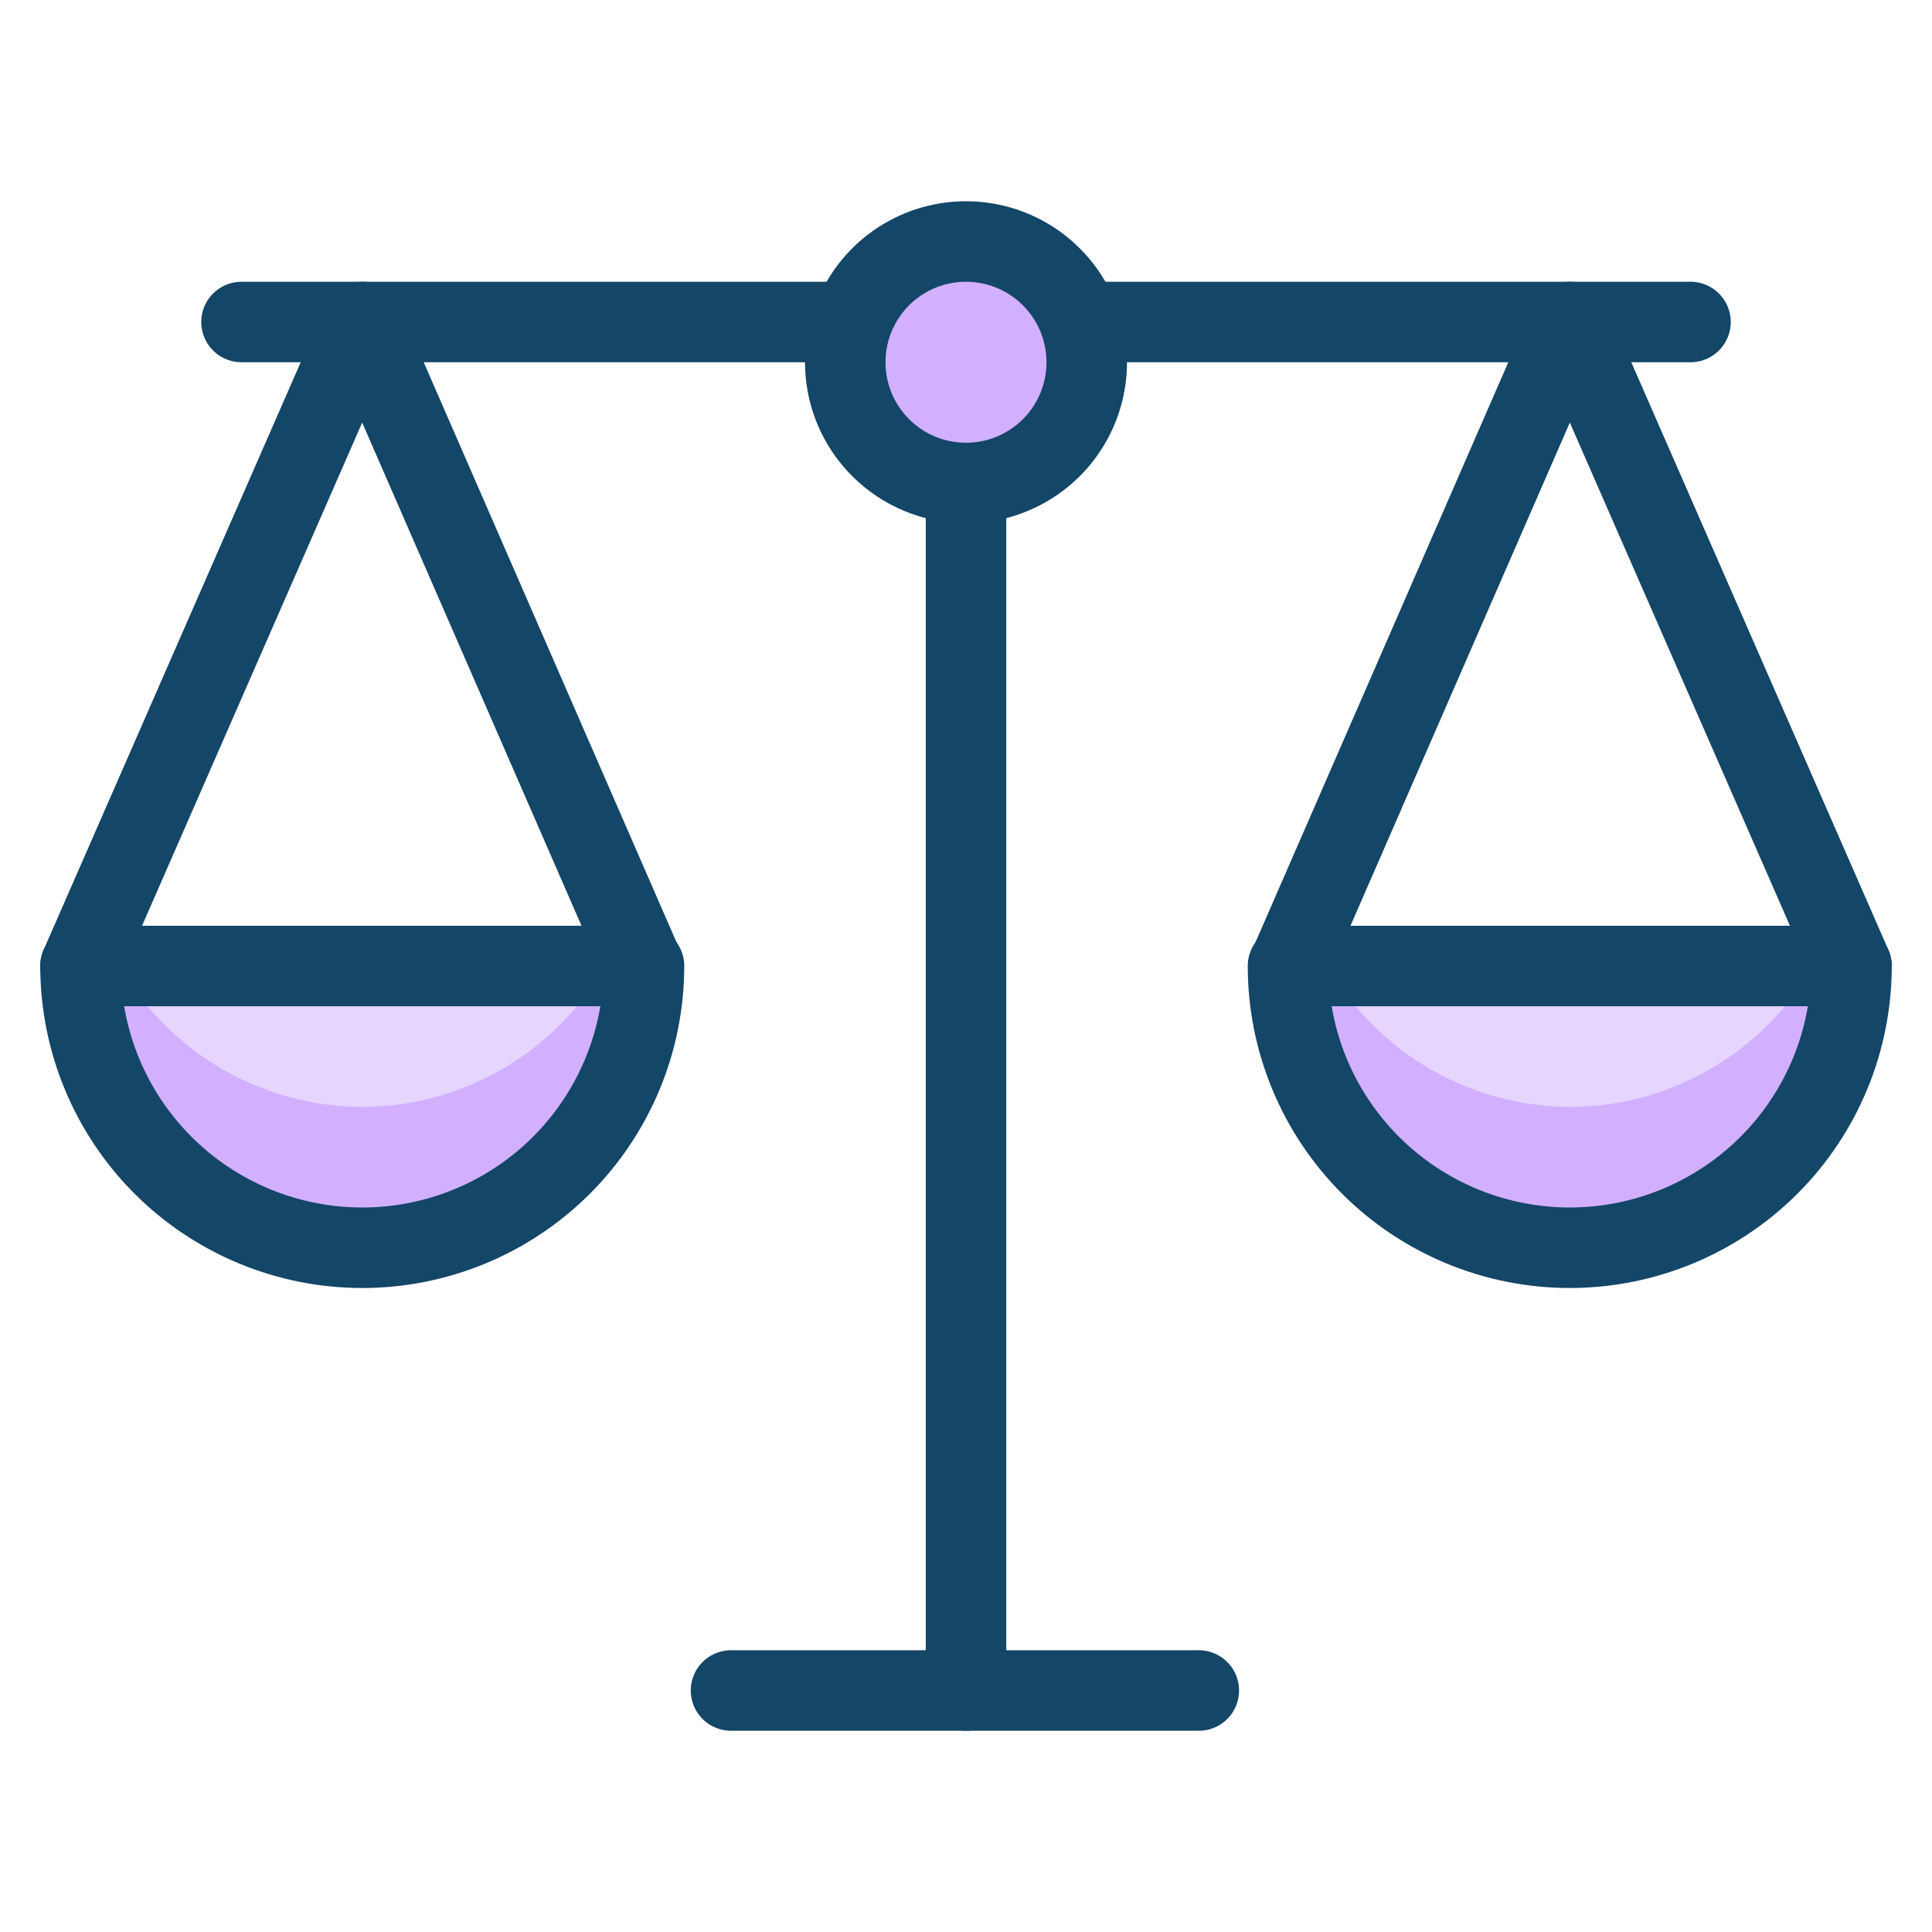 <svg width="48" height="48" viewBox="0 0 48 48" fill="none" xmlns="http://www.w3.org/2000/svg">
<path d="M24 12V42" stroke="#134667" stroke-width="2" stroke-linecap="round" stroke-linejoin="round"/>
<path d="M18.162 42H29.784" stroke="#134667" stroke-width="2" stroke-linecap="round" stroke-linejoin="round"/>
<path d="M2 24L9 8L15.974 24" stroke="#134667" stroke-width="2" stroke-linecap="round" stroke-linejoin="round"/>
<path d="M21.17 8H6" stroke="#134667" stroke-width="2" stroke-linecap="round" stroke-linejoin="round"/>
<path d="M16 24C16 25.857 15.262 27.637 13.95 28.95C12.637 30.262 10.857 31 9 31C7.143 31 5.363 30.262 4.05 28.95C2.737 27.637 2 25.857 2 24H16Z" fill="#E6D5FD"/>
<path d="M46 24L39 8L32.026 24" stroke="#134667" stroke-width="2" stroke-linecap="round" stroke-linejoin="round"/>
<path d="M26.83 8H42" stroke="#134667" stroke-width="2" stroke-linecap="round" stroke-linejoin="round"/>
<path d="M32 24C32 25.857 32.737 27.637 34.05 28.95C35.363 30.262 37.144 31 39 31C40.856 31 42.637 30.262 43.95 28.95C45.263 27.637 46 25.857 46 24H32Z" fill="#E6D5FD"/>
<path d="M9 27.5C7.776 27.497 6.575 27.172 5.516 26.558C4.458 25.944 3.579 25.061 2.97 24H2C2 25.857 2.737 27.637 4.05 28.95C5.363 30.262 7.143 31 9 31C10.857 31 12.637 30.262 13.95 28.95C15.262 27.637 16 25.857 16 24H15.03C14.421 25.061 13.542 25.944 12.484 26.558C11.425 27.172 10.224 27.497 9 27.5Z" fill="#D2B0FF"/>
<path d="M39.012 27.5C37.788 27.497 36.587 27.172 35.528 26.558C34.47 25.944 33.592 25.061 32.982 24H32C32 25.857 32.737 27.637 34.05 28.95C35.363 30.262 37.144 31 39 31C40.856 31 42.637 30.262 43.95 28.95C45.263 27.637 46 25.857 46 24H45.042C44.432 25.061 43.554 25.944 42.496 26.558C41.437 27.172 40.236 27.497 39.012 27.5Z" fill="#D2B0FF"/>
<path d="M16 24C16 25.857 15.262 27.637 13.95 28.95C12.637 30.262 10.857 31 9 31C7.143 31 5.363 30.262 4.05 28.95C2.737 27.637 2 25.857 2 24H16Z" stroke="#134667" stroke-width="2" stroke-linecap="round" stroke-linejoin="round"/>
<path d="M32 24C32 25.857 32.737 27.637 34.05 28.95C35.363 30.262 37.144 31 39 31C40.856 31 42.637 30.262 43.95 28.95C45.263 27.637 46 25.857 46 24H32Z" stroke="#134667" stroke-width="2" stroke-linecap="round" stroke-linejoin="round"/>
<path d="M24 12C24.593 12 25.173 11.824 25.667 11.494C26.16 11.165 26.545 10.696 26.772 10.148C26.999 9.6 27.058 8.997 26.942 8.415C26.827 7.833 26.541 7.298 26.121 6.879C25.702 6.459 25.167 6.173 24.585 6.058C24.003 5.942 23.4 6.001 22.852 6.228C22.304 6.455 21.835 6.84 21.506 7.333C21.176 7.827 21 8.407 21 9C21 9.796 21.316 10.559 21.879 11.121C22.441 11.684 23.204 12 24 12Z" fill="#D2B0FF" stroke="#134667" stroke-width="2" stroke-linecap="round" stroke-linejoin="round"/>
</svg>
